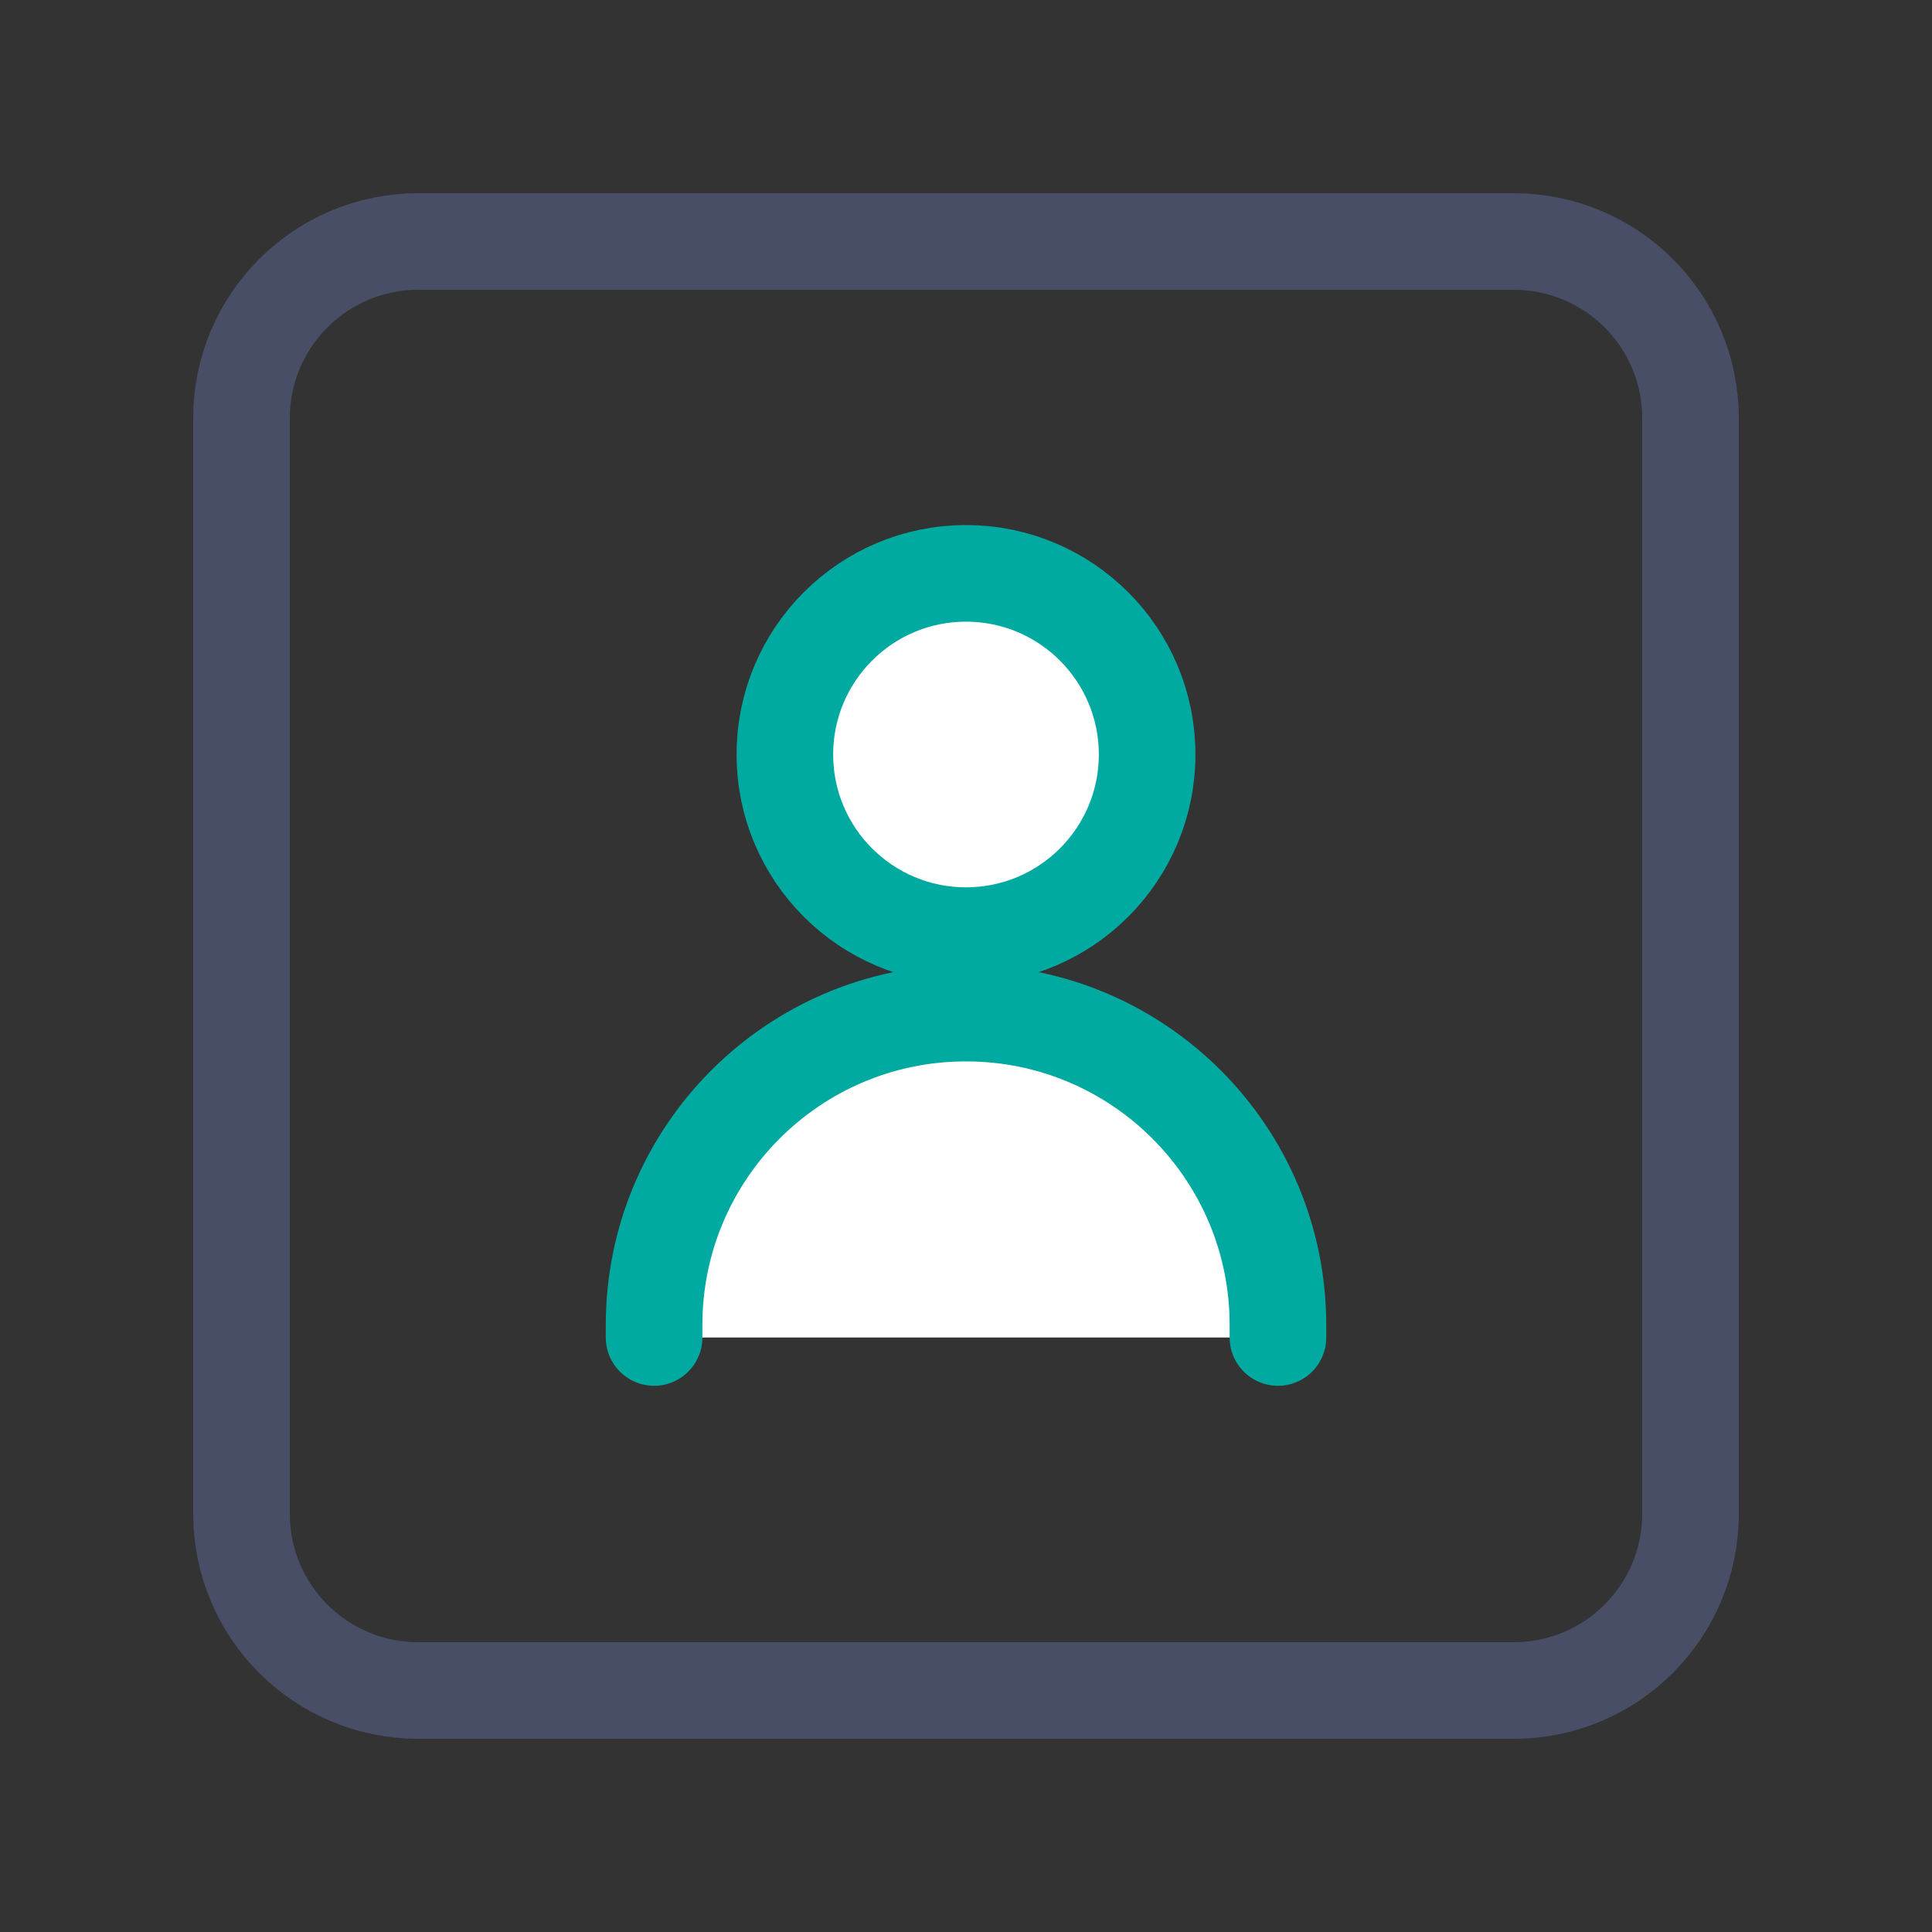 <svg width="80" height="80" viewBox="0 0 80 80" fill="none" xmlns="http://www.w3.org/2000/svg">
<rect x="0" y="0" width="80" height="80" fill="#333333" stroke="none"/>
<path d="M62.683 10H17.317C13.276 10 10 13.276 10 17.317V62.683C10 66.724 13.276 70 17.317 70H62.683C66.724 70 70 66.724 70 62.683V17.317C70 13.276 66.724 10 62.683 10Z" stroke="#484E66" stroke-width="4" stroke-linecap="round" stroke-linejoin="round"/>
<path d="M40 38.742C44.142 38.742 47.5 35.384 47.5 31.242C47.5 27.1 44.142 23.742 40 23.742C35.858 23.742 32.5 27.1 32.5 31.242C32.5 35.384 35.858 38.742 40 38.742Z" fill="white" stroke="#00AAA0" stroke-width="4" stroke-linecap="round" stroke-linejoin="round"/>
<path d="M27.084 55.383V54.867C27.084 47.733 32.867 41.95 40 41.95C47.133 41.95 52.917 47.733 52.917 54.867V55.383" fill="white"/>
<path d="M27.084 55.383V54.867C27.084 47.733 32.867 41.95 40 41.95C47.133 41.95 52.917 47.733 52.917 54.867V55.383" stroke="#00AAA0" stroke-width="4" stroke-linecap="round" stroke-linejoin="round"/>
</svg>
